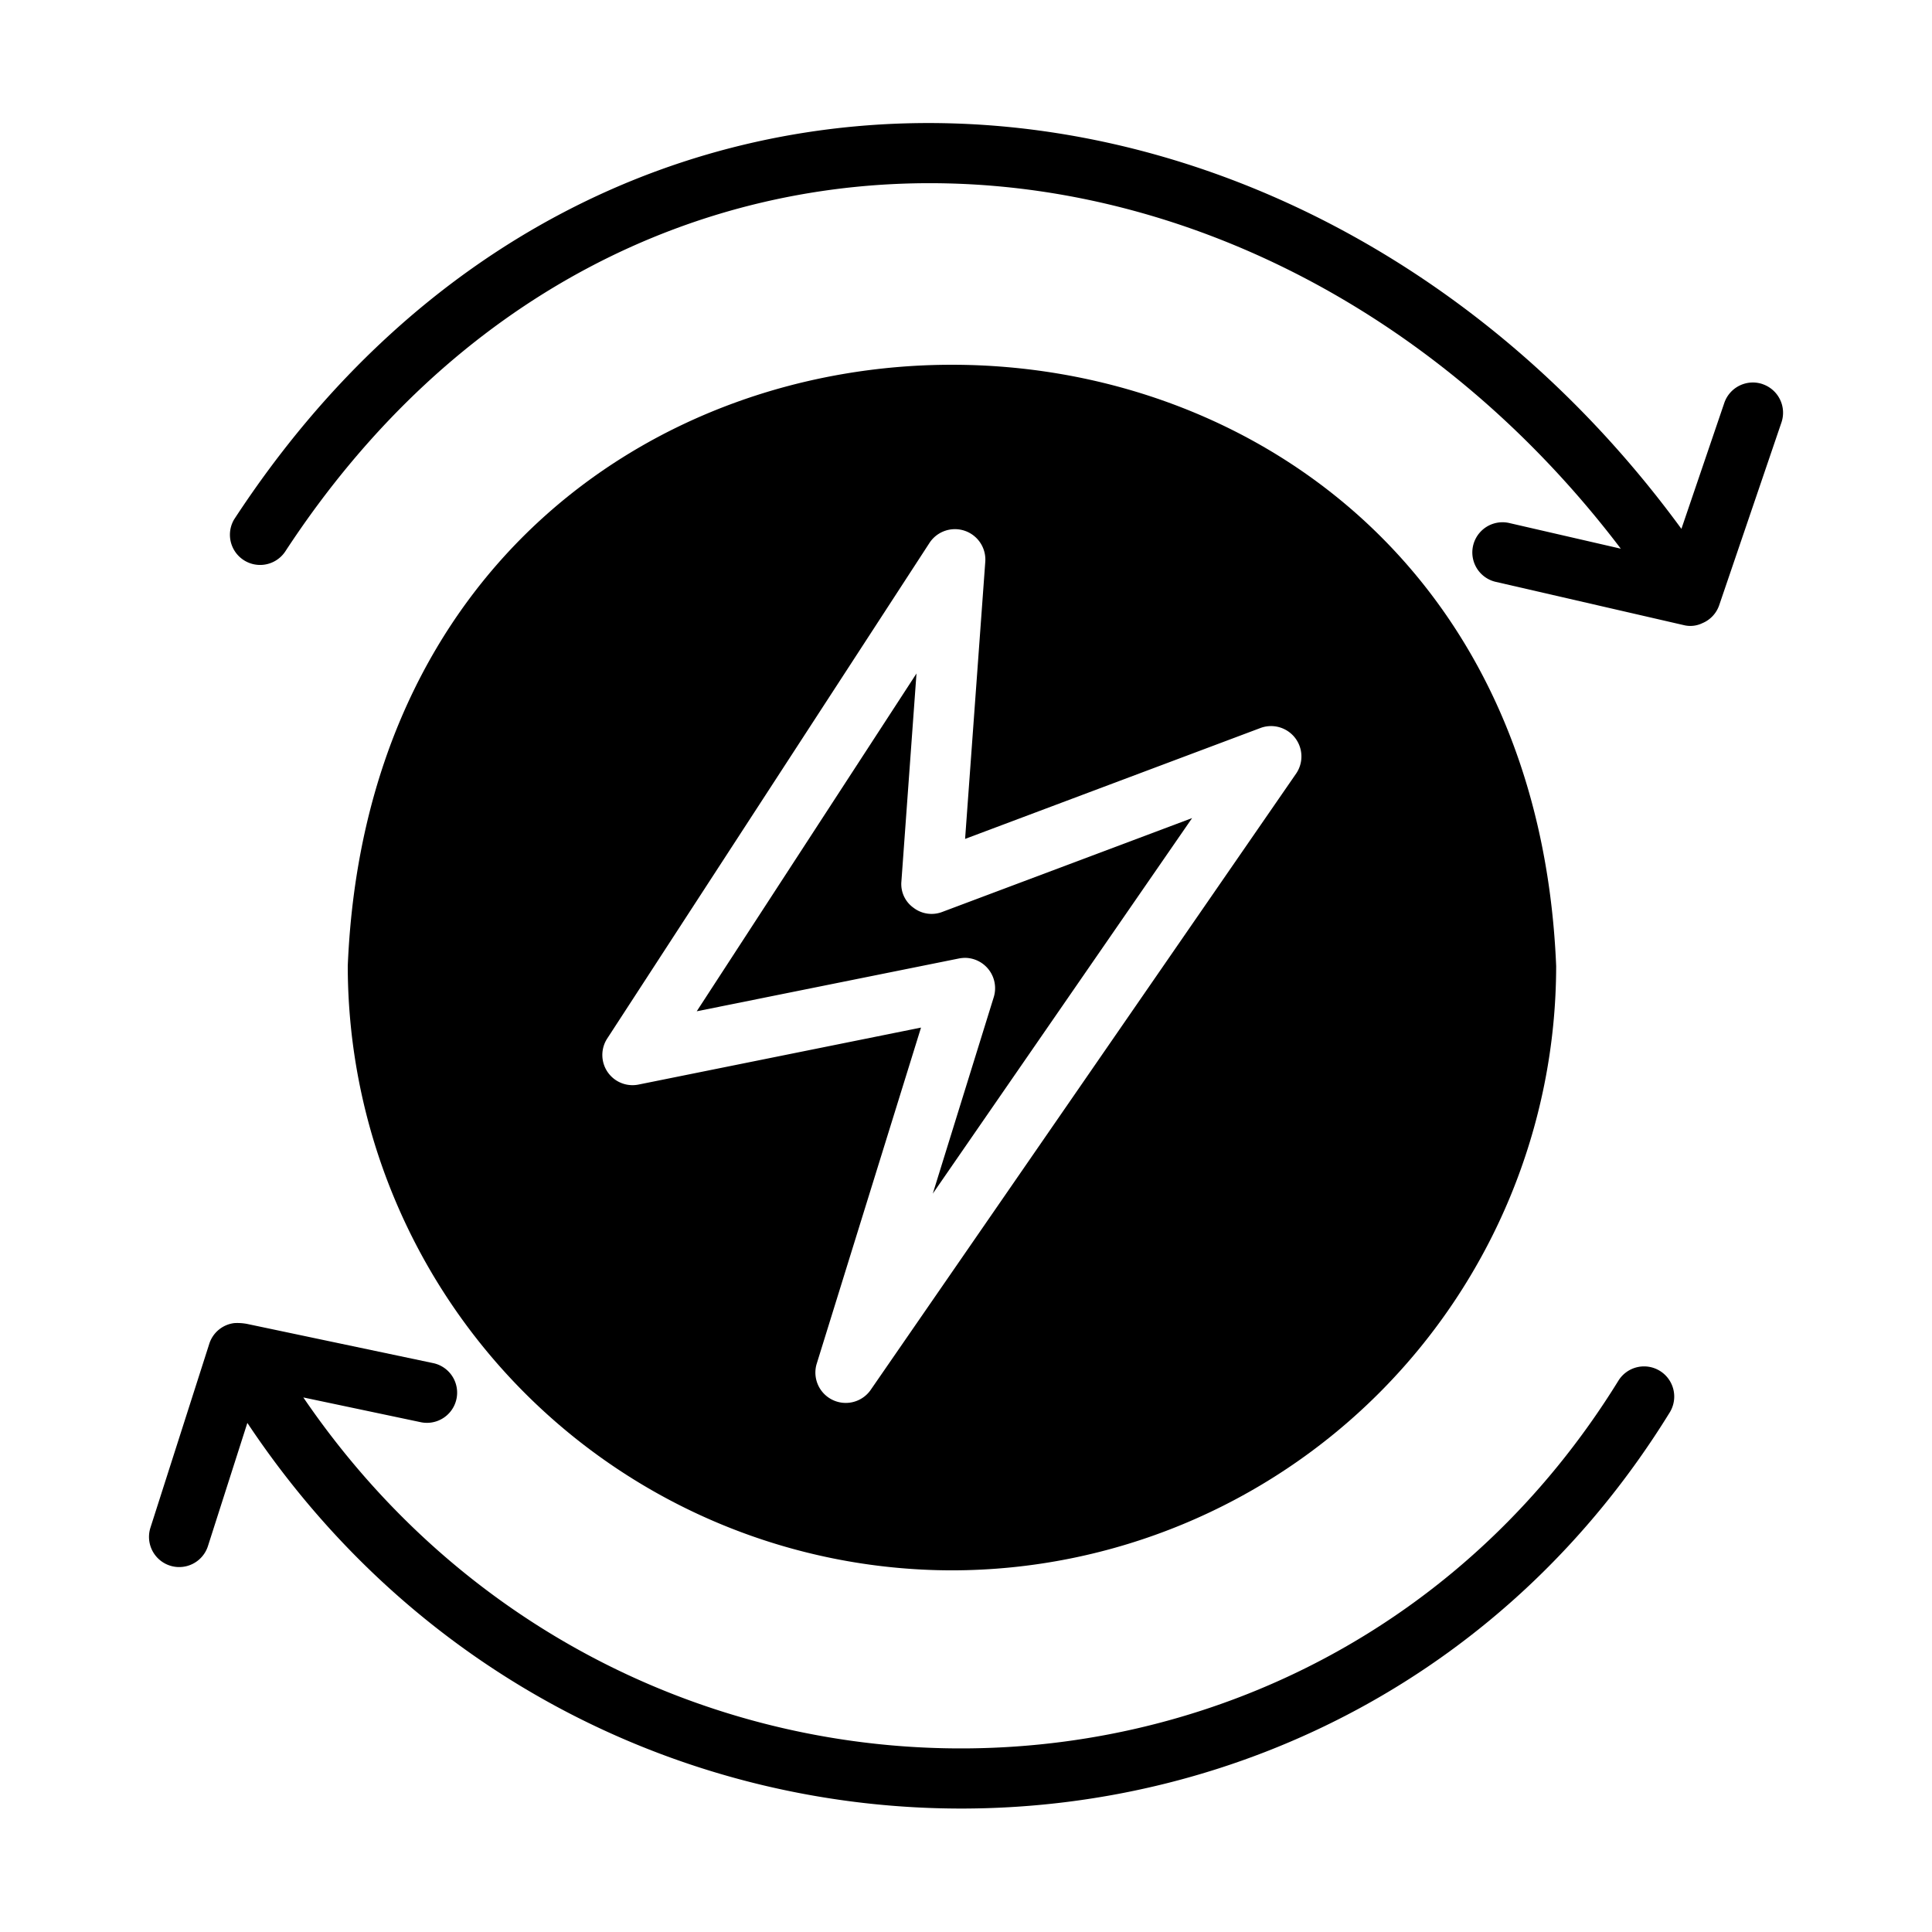 <?xml version="1.0" encoding="UTF-8" standalone="no"?><!-- icon666.com - MILLIONS OF FREE VECTOR ICONS --><svg width="1024" height="1024" id="gyhlp" viewBox="0 0 64 64" xmlns="http://www.w3.org/2000/svg"><g fill="rgb(0,0,0)"><path d="m54.99 45.415a.999.999 0 0 0 -1.377.32c-9.911 16.05-32.863 16.249-43.565.557l3.899.822a1 1 0 0 0 .412-1.957l-6.177-1.301a1.747 1.747 0 0 0 -.418-.027.994.994 0 0 0 -.83.682l-1.952 6.1a1 1 0 0 0 1.905.609l1.307-4.084c11.394 17.123 36.389 17.056 47.116-.344a1.0 1 0 0 0 -.32-1.377z"/><path d="m31.53 52.02a20.041 20.041 0 0 0 20.02-20.02c-1.098-26.554-38.933-26.557-40.03 0a20.039 20.039 0 0 0 20.01 20.02zm-11.42-17.61 10.69-16.44a1.008 1.008 0 0 1 1.84.62l-.67 9.2 9.8-3.68a1.006 1.006 0 0 1 1.17 1.51l-14.11 20.44a1.006 1.006 0 0 1 -1.78-.87l3.46-11.15-9.37 1.89a1.0 1 0 0 1 -1.03-1.52z"/><path d="m31.97 31.73a1.006 1.006 0 0 1 .95 1.3l-2.02 6.51 8.59-12.44-8.28 3.11a.983.983 0 0 1 -.95-.14.962.962 0 0 1 -.4-.87l.5-6.89-7.28 11.19 8.69-1.75a1.23 1.23 0 0 1 .2-.02z"/><path d="m58.388 12.724a1 1 0 0 0 -1.269.625l-1.42 4.17c-12.272-16.779-35.788-18.923-47.945-.31a1 1 0 0 0 1.697 1.057c11.183-17.084 32.616-15.393 44.24-.09l-3.707-.853a1 1 0 0 0 -.448 1.949l6.241 1.436a.908.908 0 0 0 .612-.063.992.992 0 0 0 .559-.589l2.065-6.062a1.001 1.001 0 0 0 -.625-1.269z"/></g></svg>